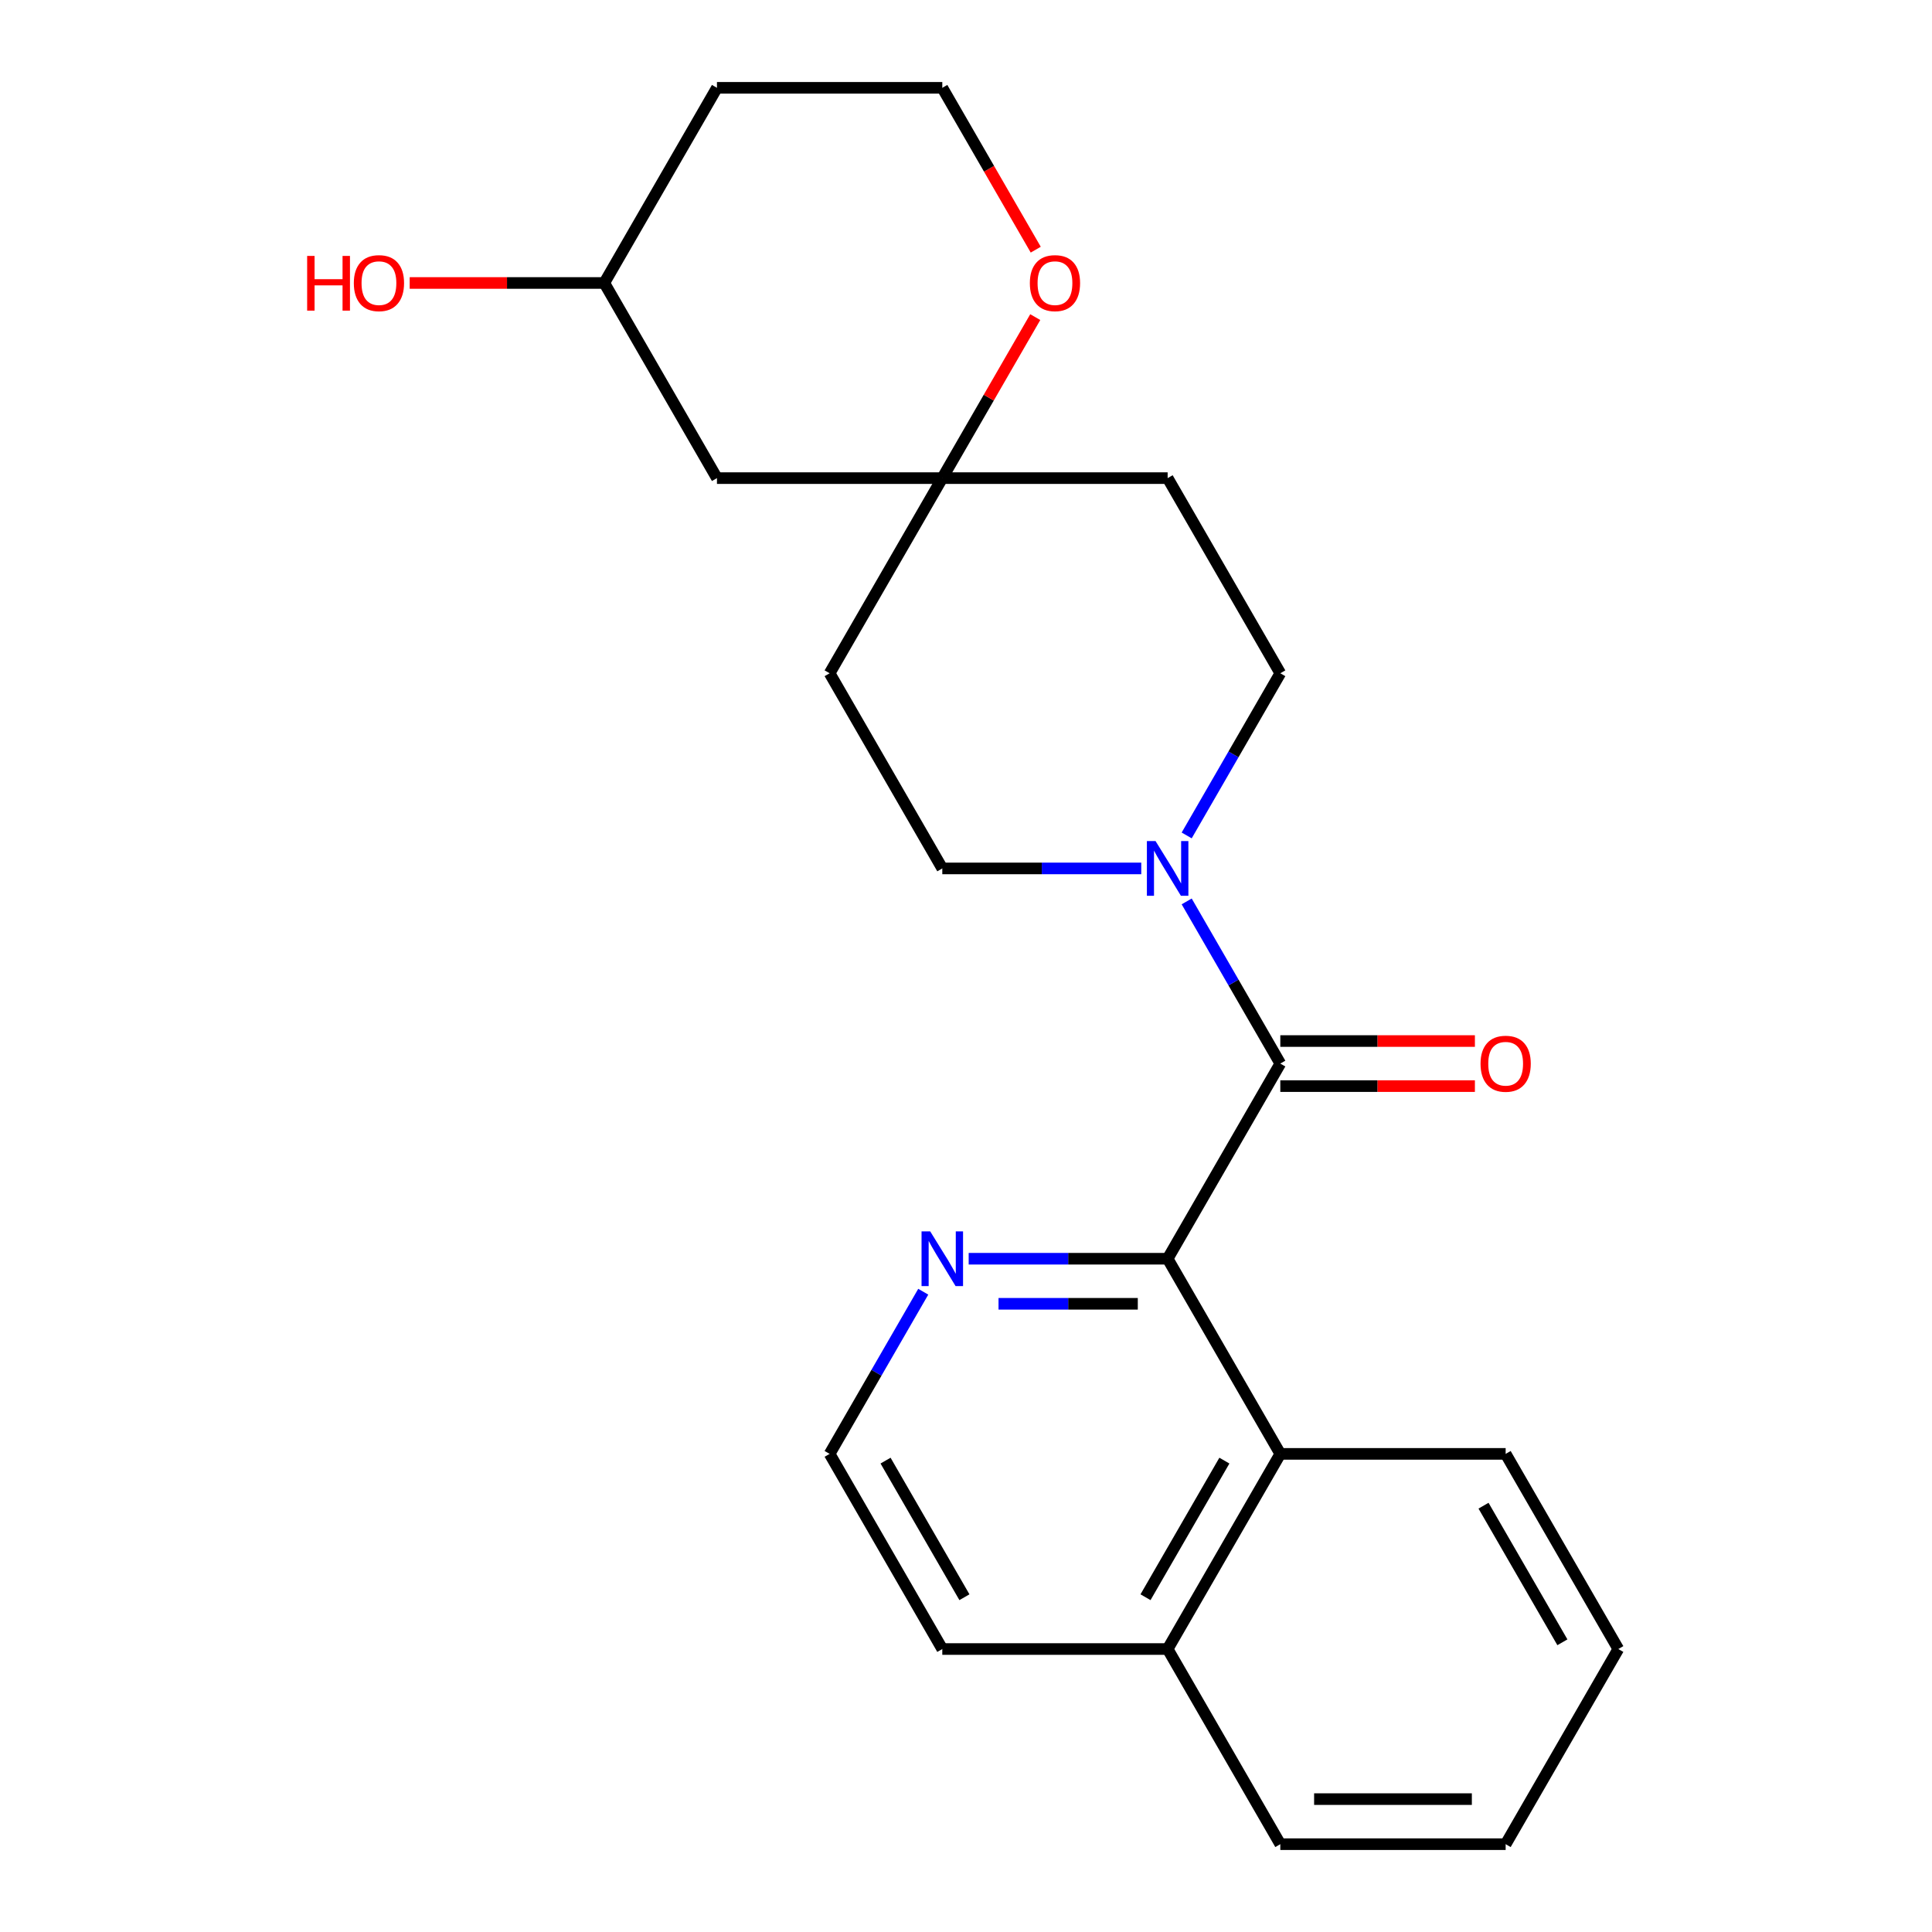 <?xml version='1.0' encoding='iso-8859-1'?>
<svg version='1.1' baseProfile='full'
              xmlns='http://www.w3.org/2000/svg'
                      xmlns:rdkit='http://www.rdkit.org/xml'
                      xmlns:xlink='http://www.w3.org/1999/xlink'
                  xml:space='preserve'
width='1000px' height='1000px' viewBox='0 0 1000 1000'>
<!-- END OF HEADER -->
<rect style='opacity:1.0;fill:#FFFFFF;stroke:none' width='1000' height='1000' x='0' y='0'> </rect>
<path class='bond-0' d='M 662.686,550.505 L 604.368,651.515' style='fill:none;fill-rule:evenodd;stroke:#000000;stroke-width:6px;stroke-linecap:butt;stroke-linejoin:miter;stroke-opacity:1' />
<path class='bond-1' d='M 662.686,550.505 L 638.457,508.538' style='fill:none;fill-rule:evenodd;stroke:#000000;stroke-width:6px;stroke-linecap:butt;stroke-linejoin:miter;stroke-opacity:1' />
<path class='bond-1' d='M 638.457,508.538 L 614.227,466.571' style='fill:none;fill-rule:evenodd;stroke:#0000FF;stroke-width:6px;stroke-linecap:butt;stroke-linejoin:miter;stroke-opacity:1' />
<path class='bond-5' d='M 662.686,562.169 L 713.047,562.169' style='fill:none;fill-rule:evenodd;stroke:#000000;stroke-width:6px;stroke-linecap:butt;stroke-linejoin:miter;stroke-opacity:1' />
<path class='bond-5' d='M 713.047,562.169 L 763.407,562.169' style='fill:none;fill-rule:evenodd;stroke:#FF0000;stroke-width:6px;stroke-linecap:butt;stroke-linejoin:miter;stroke-opacity:1' />
<path class='bond-5' d='M 662.686,538.841 L 713.047,538.841' style='fill:none;fill-rule:evenodd;stroke:#000000;stroke-width:6px;stroke-linecap:butt;stroke-linejoin:miter;stroke-opacity:1' />
<path class='bond-5' d='M 713.047,538.841 L 763.407,538.841' style='fill:none;fill-rule:evenodd;stroke:#FF0000;stroke-width:6px;stroke-linecap:butt;stroke-linejoin:miter;stroke-opacity:1' />
<path class='bond-2' d='M 604.368,651.515 L 662.686,752.525' style='fill:none;fill-rule:evenodd;stroke:#000000;stroke-width:6px;stroke-linecap:butt;stroke-linejoin:miter;stroke-opacity:1' />
<path class='bond-4' d='M 604.368,651.515 L 552.878,651.515' style='fill:none;fill-rule:evenodd;stroke:#000000;stroke-width:6px;stroke-linecap:butt;stroke-linejoin:miter;stroke-opacity:1' />
<path class='bond-4' d='M 552.878,651.515 L 501.388,651.515' style='fill:none;fill-rule:evenodd;stroke:#0000FF;stroke-width:6px;stroke-linecap:butt;stroke-linejoin:miter;stroke-opacity:1' />
<path class='bond-4' d='M 588.921,674.842 L 552.878,674.842' style='fill:none;fill-rule:evenodd;stroke:#000000;stroke-width:6px;stroke-linecap:butt;stroke-linejoin:miter;stroke-opacity:1' />
<path class='bond-4' d='M 552.878,674.842 L 516.835,674.842' style='fill:none;fill-rule:evenodd;stroke:#0000FF;stroke-width:6px;stroke-linecap:butt;stroke-linejoin:miter;stroke-opacity:1' />
<path class='bond-6' d='M 614.227,432.419 L 638.457,390.452' style='fill:none;fill-rule:evenodd;stroke:#0000FF;stroke-width:6px;stroke-linecap:butt;stroke-linejoin:miter;stroke-opacity:1' />
<path class='bond-6' d='M 638.457,390.452 L 662.686,348.485' style='fill:none;fill-rule:evenodd;stroke:#000000;stroke-width:6px;stroke-linecap:butt;stroke-linejoin:miter;stroke-opacity:1' />
<path class='bond-7' d='M 590.712,449.495 L 539.222,449.495' style='fill:none;fill-rule:evenodd;stroke:#0000FF;stroke-width:6px;stroke-linecap:butt;stroke-linejoin:miter;stroke-opacity:1' />
<path class='bond-7' d='M 539.222,449.495 L 487.732,449.495' style='fill:none;fill-rule:evenodd;stroke:#000000;stroke-width:6px;stroke-linecap:butt;stroke-linejoin:miter;stroke-opacity:1' />
<path class='bond-12' d='M 662.686,752.525 L 604.368,853.535' style='fill:none;fill-rule:evenodd;stroke:#000000;stroke-width:6px;stroke-linecap:butt;stroke-linejoin:miter;stroke-opacity:1' />
<path class='bond-12' d='M 633.737,756.013 L 592.914,826.72' style='fill:none;fill-rule:evenodd;stroke:#000000;stroke-width:6px;stroke-linecap:butt;stroke-linejoin:miter;stroke-opacity:1' />
<path class='bond-18' d='M 662.686,752.525 L 779.323,752.525' style='fill:none;fill-rule:evenodd;stroke:#000000;stroke-width:6px;stroke-linecap:butt;stroke-linejoin:miter;stroke-opacity:1' />
<path class='bond-3' d='M 487.732,247.475 L 429.414,348.485' style='fill:none;fill-rule:evenodd;stroke:#000000;stroke-width:6px;stroke-linecap:butt;stroke-linejoin:miter;stroke-opacity:1' />
<path class='bond-8' d='M 487.732,247.475 L 511.788,205.808' style='fill:none;fill-rule:evenodd;stroke:#000000;stroke-width:6px;stroke-linecap:butt;stroke-linejoin:miter;stroke-opacity:1' />
<path class='bond-8' d='M 511.788,205.808 L 535.845,164.141' style='fill:none;fill-rule:evenodd;stroke:#FF0000;stroke-width:6px;stroke-linecap:butt;stroke-linejoin:miter;stroke-opacity:1' />
<path class='bond-9' d='M 487.732,247.475 L 371.095,247.475' style='fill:none;fill-rule:evenodd;stroke:#000000;stroke-width:6px;stroke-linecap:butt;stroke-linejoin:miter;stroke-opacity:1' />
<path class='bond-23' d='M 487.732,247.475 L 604.368,247.475' style='fill:none;fill-rule:evenodd;stroke:#000000;stroke-width:6px;stroke-linecap:butt;stroke-linejoin:miter;stroke-opacity:1' />
<path class='bond-15' d='M 477.873,668.591 L 453.643,710.558' style='fill:none;fill-rule:evenodd;stroke:#0000FF;stroke-width:6px;stroke-linecap:butt;stroke-linejoin:miter;stroke-opacity:1' />
<path class='bond-15' d='M 453.643,710.558 L 429.414,752.525' style='fill:none;fill-rule:evenodd;stroke:#000000;stroke-width:6px;stroke-linecap:butt;stroke-linejoin:miter;stroke-opacity:1' />
<path class='bond-10' d='M 662.686,348.485 L 604.368,247.475' style='fill:none;fill-rule:evenodd;stroke:#000000;stroke-width:6px;stroke-linecap:butt;stroke-linejoin:miter;stroke-opacity:1' />
<path class='bond-11' d='M 487.732,449.495 L 429.414,348.485' style='fill:none;fill-rule:evenodd;stroke:#000000;stroke-width:6px;stroke-linecap:butt;stroke-linejoin:miter;stroke-opacity:1' />
<path class='bond-14' d='M 536.099,129.229 L 511.915,87.342' style='fill:none;fill-rule:evenodd;stroke:#FF0000;stroke-width:6px;stroke-linecap:butt;stroke-linejoin:miter;stroke-opacity:1' />
<path class='bond-14' d='M 511.915,87.342 L 487.732,45.455' style='fill:none;fill-rule:evenodd;stroke:#000000;stroke-width:6px;stroke-linecap:butt;stroke-linejoin:miter;stroke-opacity:1' />
<path class='bond-13' d='M 371.095,247.475 L 312.777,146.465' style='fill:none;fill-rule:evenodd;stroke:#000000;stroke-width:6px;stroke-linecap:butt;stroke-linejoin:miter;stroke-opacity:1' />
<path class='bond-20' d='M 604.368,853.535 L 662.686,954.545' style='fill:none;fill-rule:evenodd;stroke:#000000;stroke-width:6px;stroke-linecap:butt;stroke-linejoin:miter;stroke-opacity:1' />
<path class='bond-24' d='M 604.368,853.535 L 487.732,853.535' style='fill:none;fill-rule:evenodd;stroke:#000000;stroke-width:6px;stroke-linecap:butt;stroke-linejoin:miter;stroke-opacity:1' />
<path class='bond-16' d='M 312.777,146.465 L 371.095,45.455' style='fill:none;fill-rule:evenodd;stroke:#000000;stroke-width:6px;stroke-linecap:butt;stroke-linejoin:miter;stroke-opacity:1' />
<path class='bond-17' d='M 312.777,146.465 L 262.417,146.465' style='fill:none;fill-rule:evenodd;stroke:#000000;stroke-width:6px;stroke-linecap:butt;stroke-linejoin:miter;stroke-opacity:1' />
<path class='bond-17' d='M 262.417,146.465 L 212.057,146.465' style='fill:none;fill-rule:evenodd;stroke:#FF0000;stroke-width:6px;stroke-linecap:butt;stroke-linejoin:miter;stroke-opacity:1' />
<path class='bond-26' d='M 487.732,45.455 L 371.095,45.455' style='fill:none;fill-rule:evenodd;stroke:#000000;stroke-width:6px;stroke-linecap:butt;stroke-linejoin:miter;stroke-opacity:1' />
<path class='bond-19' d='M 429.414,752.525 L 487.732,853.535' style='fill:none;fill-rule:evenodd;stroke:#000000;stroke-width:6px;stroke-linecap:butt;stroke-linejoin:miter;stroke-opacity:1' />
<path class='bond-19' d='M 458.363,756.013 L 499.186,826.72' style='fill:none;fill-rule:evenodd;stroke:#000000;stroke-width:6px;stroke-linecap:butt;stroke-linejoin:miter;stroke-opacity:1' />
<path class='bond-21' d='M 779.323,752.525 L 837.641,853.535' style='fill:none;fill-rule:evenodd;stroke:#000000;stroke-width:6px;stroke-linecap:butt;stroke-linejoin:miter;stroke-opacity:1' />
<path class='bond-21' d='M 767.869,779.34 L 808.691,850.047' style='fill:none;fill-rule:evenodd;stroke:#000000;stroke-width:6px;stroke-linecap:butt;stroke-linejoin:miter;stroke-opacity:1' />
<path class='bond-25' d='M 662.686,954.545 L 779.323,954.545' style='fill:none;fill-rule:evenodd;stroke:#000000;stroke-width:6px;stroke-linecap:butt;stroke-linejoin:miter;stroke-opacity:1' />
<path class='bond-25' d='M 680.182,931.218 L 761.827,931.218' style='fill:none;fill-rule:evenodd;stroke:#000000;stroke-width:6px;stroke-linecap:butt;stroke-linejoin:miter;stroke-opacity:1' />
<path class='bond-22' d='M 837.641,853.535 L 779.323,954.545' style='fill:none;fill-rule:evenodd;stroke:#000000;stroke-width:6px;stroke-linecap:butt;stroke-linejoin:miter;stroke-opacity:1' />
<path  class='atom-2' d='M 598.108 435.335
L 607.388 450.335
Q 608.308 451.815, 609.788 454.495
Q 611.268 457.175, 611.348 457.335
L 611.348 435.335
L 615.108 435.335
L 615.108 463.655
L 611.228 463.655
L 601.268 447.255
Q 600.108 445.335, 598.868 443.135
Q 597.668 440.935, 597.308 440.255
L 597.308 463.655
L 593.628 463.655
L 593.628 435.335
L 598.108 435.335
' fill='#0000FF'/>
<path  class='atom-5' d='M 481.472 637.355
L 490.752 652.355
Q 491.672 653.835, 493.152 656.515
Q 494.632 659.195, 494.712 659.355
L 494.712 637.355
L 498.472 637.355
L 498.472 665.675
L 494.592 665.675
L 484.632 649.275
Q 483.472 647.355, 482.232 645.155
Q 481.032 642.955, 480.672 642.275
L 480.672 665.675
L 476.992 665.675
L 476.992 637.355
L 481.472 637.355
' fill='#0000FF'/>
<path  class='atom-6' d='M 766.323 550.585
Q 766.323 543.785, 769.683 539.985
Q 773.043 536.185, 779.323 536.185
Q 785.603 536.185, 788.963 539.985
Q 792.323 543.785, 792.323 550.585
Q 792.323 557.465, 788.923 561.385
Q 785.523 565.265, 779.323 565.265
Q 773.083 565.265, 769.683 561.385
Q 766.323 557.505, 766.323 550.585
M 779.323 562.065
Q 783.643 562.065, 785.963 559.185
Q 788.323 556.265, 788.323 550.585
Q 788.323 545.025, 785.963 542.225
Q 783.643 539.385, 779.323 539.385
Q 775.003 539.385, 772.643 542.185
Q 770.323 544.985, 770.323 550.585
Q 770.323 556.305, 772.643 559.185
Q 775.003 562.065, 779.323 562.065
' fill='#FF0000'/>
<path  class='atom-9' d='M 533.05 146.545
Q 533.05 139.745, 536.41 135.945
Q 539.77 132.145, 546.05 132.145
Q 552.33 132.145, 555.69 135.945
Q 559.05 139.745, 559.05 146.545
Q 559.05 153.425, 555.65 157.345
Q 552.25 161.225, 546.05 161.225
Q 539.81 161.225, 536.41 157.345
Q 533.05 153.465, 533.05 146.545
M 546.05 158.025
Q 550.37 158.025, 552.69 155.145
Q 555.05 152.225, 555.05 146.545
Q 555.05 140.985, 552.69 138.185
Q 550.37 135.345, 546.05 135.345
Q 541.73 135.345, 539.37 138.145
Q 537.05 140.945, 537.05 146.545
Q 537.05 152.265, 539.37 155.145
Q 541.73 158.025, 546.05 158.025
' fill='#FF0000'/>
<path  class='atom-18' d='M 158.981 132.465
L 162.821 132.465
L 162.821 144.505
L 177.301 144.505
L 177.301 132.465
L 181.141 132.465
L 181.141 160.785
L 177.301 160.785
L 177.301 147.705
L 162.821 147.705
L 162.821 160.785
L 158.981 160.785
L 158.981 132.465
' fill='#FF0000'/>
<path  class='atom-18' d='M 183.141 146.545
Q 183.141 139.745, 186.501 135.945
Q 189.861 132.145, 196.141 132.145
Q 202.421 132.145, 205.781 135.945
Q 209.141 139.745, 209.141 146.545
Q 209.141 153.425, 205.741 157.345
Q 202.341 161.225, 196.141 161.225
Q 189.901 161.225, 186.501 157.345
Q 183.141 153.465, 183.141 146.545
M 196.141 158.025
Q 200.461 158.025, 202.781 155.145
Q 205.141 152.225, 205.141 146.545
Q 205.141 140.985, 202.781 138.185
Q 200.461 135.345, 196.141 135.345
Q 191.821 135.345, 189.461 138.145
Q 187.141 140.945, 187.141 146.545
Q 187.141 152.265, 189.461 155.145
Q 191.821 158.025, 196.141 158.025
' fill='#FF0000'/>
</svg>

